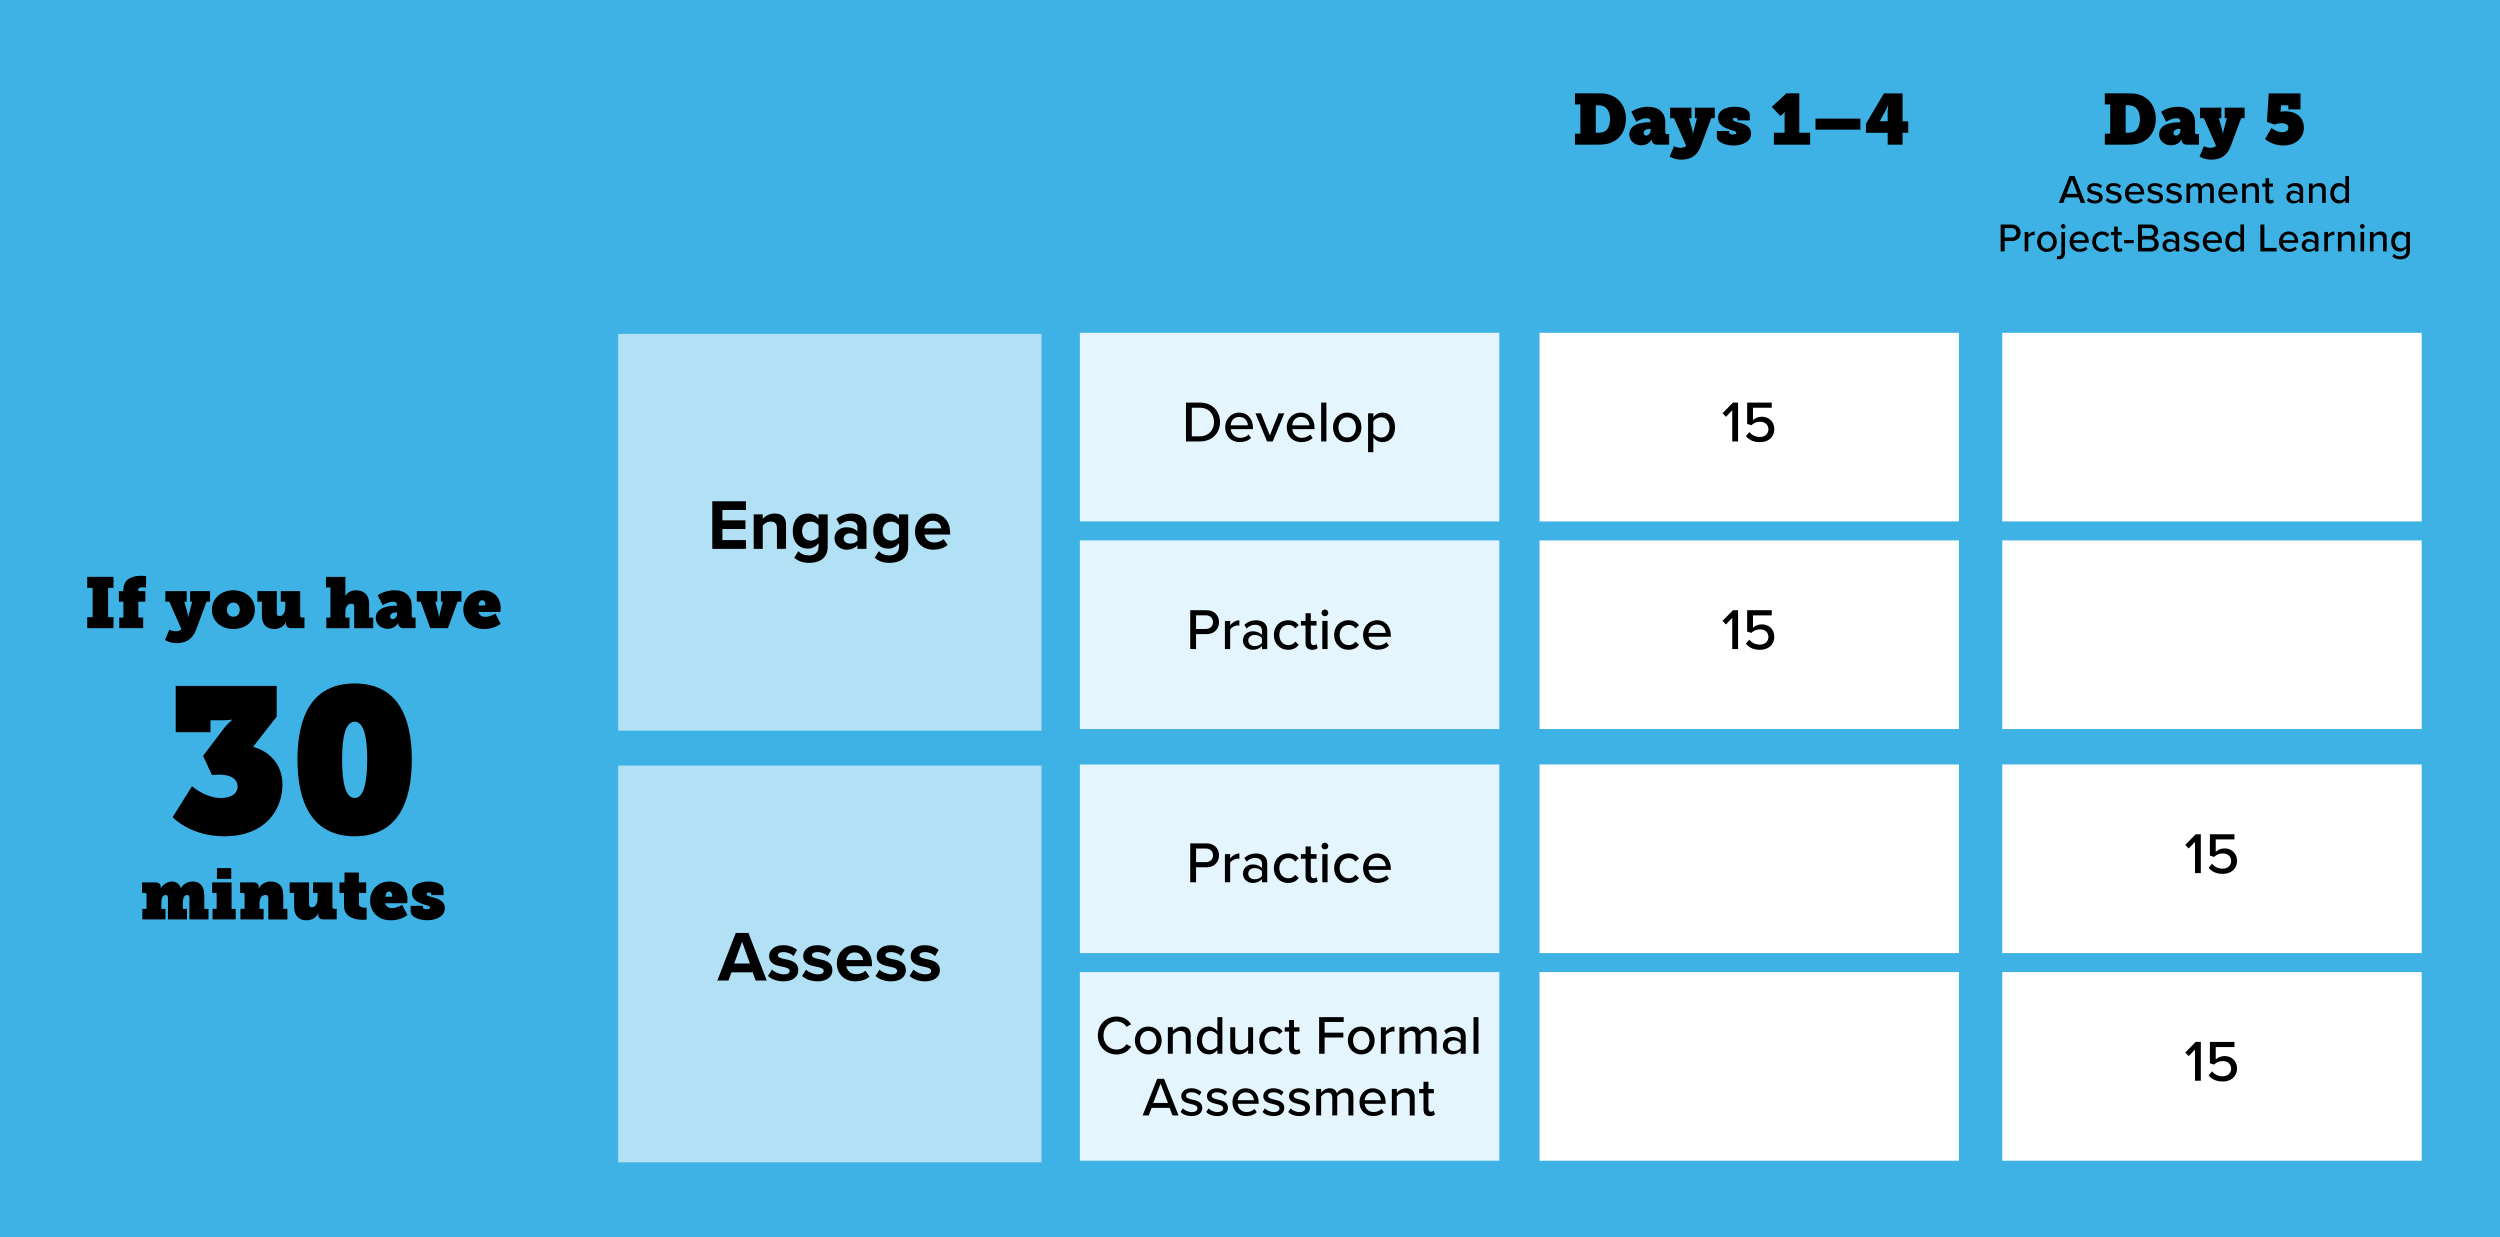 <?xml version="1.0" encoding="UTF-8"?>
<svg id="Layer_1" data-name="Layer 1" xmlns="http://www.w3.org/2000/svg" viewBox="0 0 729.4 360.95">
  <rect x="-5.86" y="-1.84" width="735.94" height="363.55" fill="#3eb2e4"/>
  <rect x="180.37" y="97.41" width="123.51" height="115.76" fill="#fff" opacity=".6"/>
  <rect x="315.06" y="97.1" width="122.38" height="55.03" fill="#e4f5fd"/>
  <rect x="449.17" y="97.1" width="122.38" height="55.03" fill="#fff"/>
  <rect x="584.18" y="157.67" width="122.38" height="55.03" fill="#fff"/>
  <rect x="315.06" y="157.67" width="122.38" height="55.03" fill="#e4f5fd"/>
  <rect x="449.17" y="157.67" width="122.38" height="55.03" fill="#fff"/>
  <rect x="584.18" y="283.62" width="122.38" height="55.03" fill="#fff"/>
  <rect x="584.18" y="223.04" width="122.38" height="55.03" fill="#fff"/>
  <rect x="180.37" y="223.36" width="123.51" height="115.76" fill="#fff" opacity=".6"/>
  <g>
    <path d="M25.45,180.06h1.58v-8.55h-1.58v-3.21h7.66v3.21h-1.58v8.55h1.58v3.21h-7.66v-3.21Z"/>
    <path d="M34.79,180.19h1.21v-4.64h-1.31v-3.08h1.31v-.4c0-3.6,3.35-4.08,5.18-4.08.85,0,1.44.1,1.44.1v3.35s-.46-.08-1.06-.08c-.89,0-1.21.21-1.21.6v.5h2.06v3.08h-2.06v4.64h1.42v3.08h-6.97v-3.08Z"/>
    <path d="M51.32,184.18c.69,0,1.44-.23,1.6-.64l-3.52-7.99h-1.15v-3.08h6.22v3.08h-.71l.83,2.91c.23.73.27,1.6.27,1.6h.08s.12-.87.38-1.6l.77-2.91h-.62v-3.08h5.81v3.08h-1.02l-3.1,8.32c-1.12,2.91-3.31,3.77-5.6,3.77-2.1,0-3.43-.92-3.43-.92l1.29-3.04s.62.5,1.89.5Z"/>
    <path d="M68.06,172.22c3.5,0,6.29,2.25,6.29,5.7s-2.79,5.6-6.26,5.6-6.26-2.19-6.26-5.6,2.79-5.7,6.24-5.7ZM68.08,179.94c1,0,1.87-.69,1.87-2.02s-.87-2.12-1.87-2.12-1.87.77-1.87,2.12.87,2.02,1.87,2.02Z"/>
    <path d="M83.23,175.55h-1.31v-3.08h5.66v7.24c0,.29.17.46.46.46h.79v3.1h-3.83c-1.02,0-1.56-.46-1.56-1.33,0-.25.04-.52.04-.52h-.04s-.71,2.1-3.43,2.1c-1.79,0-3.6-.89-3.6-4v-3.97h-1.31v-3.08h5.66v6.29c0,.73.25.98.79.98,1.14,0,1.69-1.25,1.69-2.62v-1.56Z"/>
    <path d="M95.2,180.19h1.21v-8.8h-1.31v-3.08h5.66v4.6c0,.56-.06.94-.06.94h.04c.73-1.12,1.81-1.62,3.16-1.62,1.75,0,3.79.83,3.79,4v3.97h1.21v3.08h-5.56v-6.2c0-.73-.27-.94-.81-.94-1.35,0-1.77,1.27-1.77,2.48v1.58h1.21v3.08h-6.76v-3.08Z"/>
    <path d="M115.16,176.73h.62v-.48c0-.5-.58-.69-1.17-.69-1.35,0-2.94,1.02-2.94,1.02l-1.46-2.91s1.92-1.46,4.91-1.46,5,1.62,5,4.52v3c0,.27.17.46.46.46h.67v3.08h-3.56c-1.1,0-1.5-.79-1.5-1.33v-.02c0-.08.02-.17.02-.17h-.04s-.83,1.71-3.06,1.71c-1.89,0-3.48-1.29-3.48-3.18,0-3.1,3.89-3.54,5.52-3.54ZM114.56,180.63c.58,0,1.29-.56,1.29-1.54v-.42h-.25c-1.31,0-1.77.62-1.77,1.19,0,.48.31.77.73.77Z"/>
    <path d="M121.6,172.47h5.99v3.08h-.6l.75,2.81c.21.77.33,1.62.33,1.62h.08s.12-.85.33-1.62l.75-2.81h-.6v-3.08h5.99v3.08h-1.14l-2.79,7.72h-5.16l-2.79-7.72h-1.14v-3.08Z"/>
    <path d="M140.83,172.22c3.31,0,5.25,2.25,5.25,5.12,0,.6-.08,1.19-.08,1.19h-6.45c.31,1.14,1.23,1.44,2.04,1.44,1.44,0,2.96-.94,2.96-.94l1.52,2.98s-1.83,1.52-4.81,1.52c-4.16,0-6.08-2.89-6.08-5.74s2.04-5.56,5.66-5.56ZM141.62,176.65c.02-.73-.17-1.52-.94-1.52-.9,0-1.02,1.1-1.06,1.52h2Z"/>
    <path d="M51.27,200.13h29.46v8.94l-6.9,8.82c5.88,1.68,8.58,6.18,8.58,10.98,0,7.32-4.92,15.12-16.98,15.12-10.02,0-15.06-5.58-15.06-5.58l5.64-9s3.96,3.42,8.4,3.42c3.48,0,4.92-1.62,4.92-3.36,0-1.86-1.5-3.48-5.58-3.48-.42,0-.96.06-1.92.12l-2.58-5.58,6.18-8.16c1.08-1.32,2.22-2.28,2.22-2.28v-.12s-1.56.18-2.94.18h-3.3v3.48h-10.14v-13.5Z"/>
    <path d="M86.79,221.61c0-12.36,4.08-22.2,16.68-22.2s16.68,9.84,16.68,22.2-4.08,22.38-16.68,22.38-16.68-10.08-16.68-22.38ZM107.13,221.61c0-6.18-.84-11.04-3.66-11.04s-3.66,4.86-3.66,11.04.84,11.22,3.66,11.22,3.66-5.04,3.66-11.22Z"/>
    <path d="M41.54,265.17h1.21v-4.21c0-.29-.17-.44-.46-.44h-.85v-3.08h3.87c1.02,0,1.58.48,1.58,1.31,0,.23-.04.4-.04.4h.04s1.21-1.96,3.25-1.96c.96,0,2.06.42,2.66,1.89h.04c.56-1.1,1.85-1.89,3.39-1.89,1.67,0,3.37.92,3.37,4v3.98h1.23v3.08h-5.56v-6.33c0-.48-.12-.79-.67-.79-1.08,0-1.25,1.19-1.25,2.69v1.35h1.21v3.08h-5.56v-6.33c0-.52-.17-.79-.69-.79-1.19,0-1.23,1.54-1.23,2.94v1.1h1.21v3.08h-6.76v-3.08Z"/>
    <path d="M62,265.17h1.21v-4.64h-1.31v-3.08h5.66v7.72h1.21v3.08h-6.76v-3.08ZM63.29,253.28h4.18v3.16h-4.18v-3.16Z"/>
    <path d="M75.7,265.17h1.21v3.08h-6.76v-3.08h1.21v-4.18c0-.27-.17-.46-.46-.46h-.85v-3.08h3.89c1.02,0,1.56.5,1.56,1.27,0,.33-.04.54-.04.54h.04s.83-2.06,3.5-2.06c1.81,0,3.64.83,3.64,4v3.98h1.21v3.08h-5.56v-6.16c0-.73-.27-.98-.83-.98-1.31,0-1.75,1.27-1.75,2.48v1.58Z"/>
    <path d="M92.64,260.53h-1.31v-3.08h5.66v7.24c0,.29.17.46.46.46h.79v3.1h-3.83c-1.02,0-1.56-.46-1.56-1.33,0-.25.04-.52.04-.52h-.04s-.71,2.1-3.43,2.1c-1.79,0-3.6-.9-3.6-4v-3.98h-1.31v-3.08h5.66v6.29c0,.73.25.98.79.98,1.15,0,1.69-1.25,1.69-2.62v-1.56Z"/>
    <path d="M100.36,260.53h-1.31v-3.08h1.46v-2.89h4.21v2.89h2.12v3.08h-2.12v3.25c0,.89,1.12,1.04,1.77,1.04h.48v3.48s-.46.06-1.1.06c-1.87,0-5.5-.48-5.5-4.1v-3.73Z"/>
    <path d="M113.64,257.2c3.31,0,5.24,2.25,5.24,5.12,0,.6-.08,1.19-.08,1.19h-6.45c.31,1.14,1.23,1.44,2.04,1.44,1.44,0,2.96-.94,2.96-.94l1.52,2.98s-1.83,1.52-4.81,1.52c-4.16,0-6.08-2.89-6.08-5.75s2.04-5.56,5.66-5.56ZM114.44,261.63c.02-.73-.17-1.52-.94-1.52-.89,0-1.02,1.1-1.06,1.52h2Z"/>
    <path d="M119.81,264.27h3.6v.48c0,.27.25.52,1.08.52s1-.21,1-.48c0-.46-.54-.48-1.85-.92-1.69-.56-3.48-1.33-3.48-3.41,0-2.56,2.83-3.27,4.85-3.27,1.87,0,4.41.58,4.41,2.44v1.54h-3.6v-.38c0-.19-.15-.38-.65-.38-.54,0-.71.19-.71.44,0,.54.96.71,1.62.89,1.67.42,3.71,1.1,3.71,3.25,0,2.44-2.64,3.5-5.08,3.5-2.1,0-4.91-.79-4.91-2.64v-1.58Z"/>
  </g>
  <g>
    <path d="M207.82,160.13v-13.88h9.82v2.54h-6.87v3.02h6.72v2.54h-6.72v3.23h6.87v2.56h-9.82Z"/>
    <path d="M226.68,160.13v-6.08c0-1.39-.73-1.87-1.85-1.87-1.04,0-1.85.58-2.29,1.19v6.76h-2.64v-10.05h2.64v1.31c.64-.77,1.87-1.56,3.52-1.56,2.21,0,3.27,1.25,3.27,3.21v7.1h-2.64Z"/>
    <path d="M232.92,160.8c.81.89,1.87,1.25,3.14,1.25s2.77-.56,2.77-2.54v-1.02c-.79,1-1.87,1.58-3.1,1.58-2.52,0-4.43-1.77-4.43-5.12s1.89-5.12,4.43-5.12c1.21,0,2.29.52,3.1,1.54v-1.29h2.66v9.37c0,3.83-2.96,4.77-5.43,4.77-1.73,0-3.08-.4-4.33-1.5l1.19-1.92ZM238.83,153.33c-.44-.67-1.39-1.14-2.27-1.14-1.5,0-2.54,1.04-2.54,2.77s1.04,2.77,2.54,2.77c.87,0,1.83-.5,2.27-1.14v-3.25Z"/>
    <path d="M250.16,160.13v-1.04c-.69.81-1.87,1.29-3.18,1.29-1.6,0-3.5-1.08-3.5-3.33s1.89-3.21,3.5-3.21c1.33,0,2.52.42,3.18,1.23v-1.39c0-1.02-.87-1.69-2.21-1.69-1.08,0-2.08.4-2.93,1.19l-1-1.77c1.23-1.08,2.81-1.58,4.39-1.58,2.29,0,4.39.92,4.39,3.81v6.49h-2.64ZM250.16,156.47c-.44-.58-1.27-.87-2.12-.87-1.04,0-1.89.56-1.89,1.52s.85,1.48,1.89,1.48c.85,0,1.69-.29,2.12-.87v-1.25Z"/>
    <path d="M256.4,160.8c.81.89,1.87,1.25,3.14,1.25s2.77-.56,2.77-2.54v-1.02c-.79,1-1.87,1.58-3.1,1.58-2.52,0-4.43-1.77-4.43-5.12s1.89-5.12,4.43-5.12c1.21,0,2.29.52,3.1,1.54v-1.29h2.66v9.37c0,3.83-2.96,4.77-5.43,4.77-1.73,0-3.08-.4-4.33-1.5l1.19-1.92ZM262.31,153.33c-.44-.67-1.39-1.14-2.27-1.14-1.5,0-2.54,1.04-2.54,2.77s1.04,2.77,2.54,2.77c.88,0,1.83-.5,2.27-1.14v-3.25Z"/>
    <path d="M272.16,149.83c3,0,5.04,2.25,5.04,5.54v.58h-7.47c.17,1.27,1.19,2.33,2.89,2.33.94,0,2.04-.37,2.68-1l1.17,1.71c-1.02.94-2.58,1.39-4.14,1.39-3.06,0-5.37-2.06-5.37-5.29,0-2.91,2.14-5.27,5.2-5.27ZM269.68,154.16h4.95c-.06-.96-.73-2.23-2.48-2.23-1.64,0-2.35,1.23-2.48,2.23Z"/>
  </g>
  <g>
    <path d="M220.48,286.08l-.87-2.39h-6.2l-.87,2.39h-3.25l5.37-13.88h3.7l5.35,13.88h-3.23ZM216.51,274.76l-2.31,6.37h4.6l-2.29-6.37Z"/>
    <path d="M225.21,282.91c.73.69,2.23,1.37,3.48,1.37,1.14,0,1.69-.4,1.69-1.02,0-.71-.87-.96-2.02-1.19-1.73-.33-3.96-.75-3.96-3.14,0-1.69,1.48-3.16,4.12-3.16,1.71,0,3.06.58,4.04,1.37l-1.04,1.81c-.6-.65-1.75-1.17-2.98-1.17-.96,0-1.58.35-1.58.94,0,.62.79.85,1.91,1.08,1.73.33,4.04.79,4.04,3.29,0,1.85-1.56,3.23-4.35,3.23-1.75,0-3.43-.58-4.5-1.56l1.14-1.85Z"/>
    <path d="M235.14,282.91c.73.69,2.23,1.37,3.48,1.37,1.14,0,1.69-.4,1.69-1.02,0-.71-.87-.96-2.02-1.19-1.73-.33-3.95-.75-3.95-3.14,0-1.69,1.48-3.16,4.12-3.16,1.71,0,3.06.58,4.04,1.37l-1.04,1.81c-.6-.65-1.75-1.17-2.98-1.17-.96,0-1.58.35-1.58.94,0,.62.79.85,1.92,1.08,1.73.33,4.04.79,4.04,3.29,0,1.85-1.56,3.23-4.35,3.23-1.75,0-3.43-.58-4.5-1.56l1.15-1.85Z"/>
    <path d="M249.36,275.77c3,0,5.04,2.25,5.04,5.54v.58h-7.47c.17,1.27,1.19,2.33,2.89,2.33.94,0,2.04-.37,2.68-1l1.17,1.71c-1.02.94-2.58,1.39-4.14,1.39-3.06,0-5.37-2.06-5.37-5.29,0-2.91,2.14-5.27,5.2-5.27ZM246.88,280.1h4.95c-.06-.96-.73-2.23-2.48-2.23-1.64,0-2.35,1.23-2.48,2.23Z"/>
    <path d="M256.58,282.91c.73.69,2.23,1.37,3.48,1.37,1.15,0,1.69-.4,1.69-1.02,0-.71-.88-.96-2.02-1.19-1.73-.33-3.95-.75-3.95-3.14,0-1.69,1.48-3.16,4.12-3.16,1.71,0,3.06.58,4.04,1.37l-1.04,1.81c-.6-.65-1.75-1.17-2.98-1.17-.96,0-1.58.35-1.58.94,0,.62.79.85,1.92,1.08,1.73.33,4.04.79,4.04,3.29,0,1.85-1.56,3.23-4.35,3.23-1.75,0-3.43-.58-4.5-1.56l1.14-1.85Z"/>
    <path d="M266.51,282.91c.73.69,2.23,1.37,3.48,1.37,1.14,0,1.69-.4,1.69-1.02,0-.71-.87-.96-2.02-1.19-1.73-.33-3.96-.75-3.96-3.14,0-1.69,1.48-3.16,4.12-3.16,1.71,0,3.06.58,4.04,1.37l-1.04,1.81c-.6-.65-1.75-1.17-2.98-1.17-.96,0-1.58.35-1.58.94,0,.62.79.85,1.92,1.08,1.73.33,4.04.79,4.04,3.29,0,1.85-1.56,3.23-4.35,3.23-1.75,0-3.43-.58-4.5-1.56l1.14-1.85Z"/>
  </g>
  <g>
    <path d="M346.02,117.46h4.05c3.54,0,5.88,2.41,5.88,5.68s-2.35,5.66-5.88,5.66h-4.05v-11.34ZM350.07,127.3c2.62,0,4.13-1.87,4.13-4.16s-1.46-4.18-4.13-4.18h-2.35v8.35h2.35Z"/>
    <path d="M361.58,120.39c2.46,0,3.99,1.92,3.99,4.44v.37h-6.49c.12,1.39,1.14,2.55,2.79,2.55.87,0,1.82-.34,2.43-.97l.71,1c-.82.8-1.97,1.22-3.3,1.22-2.45,0-4.25-1.73-4.25-4.32,0-2.38,1.72-4.3,4.11-4.3ZM359.06,124.09h5.01c-.03-1.09-.76-2.45-2.5-2.45s-2.43,1.33-2.52,2.45Z"/>
    <path d="M366.29,120.59h1.63l2.57,6.44,2.57-6.44h1.65l-3.38,8.21h-1.65l-3.38-8.21Z"/>
    <path d="M379.54,120.39c2.46,0,3.99,1.92,3.99,4.44v.37h-6.49c.12,1.39,1.14,2.55,2.79,2.55.87,0,1.82-.34,2.43-.97l.71,1c-.82.8-1.97,1.22-3.3,1.22-2.45,0-4.25-1.73-4.25-4.32,0-2.38,1.72-4.3,4.11-4.3ZM377.03,124.09h5.01c-.03-1.09-.76-2.45-2.5-2.45s-2.43,1.33-2.52,2.45Z"/>
    <path d="M385.46,117.46h1.53v11.34h-1.53v-11.34Z"/>
    <path d="M388.91,124.69c0-2.36,1.6-4.3,4.15-4.3s4.15,1.94,4.15,4.3-1.58,4.32-4.15,4.32-4.15-1.94-4.15-4.32ZM395.61,124.69c0-1.55-.9-2.94-2.55-2.94s-2.55,1.39-2.55,2.94.92,2.96,2.55,2.96,2.55-1.39,2.55-2.96Z"/>
    <path d="M399.15,131.93v-11.34h1.53v1.17c.59-.82,1.58-1.38,2.69-1.38,2.14,0,3.65,1.62,3.65,4.3s-1.51,4.32-3.65,4.32c-1.07,0-2.02-.49-2.69-1.39v4.32h-1.53ZM402.95,121.75c-.93,0-1.87.54-2.28,1.21v3.49c.41.65,1.34,1.21,2.28,1.21,1.53,0,2.46-1.24,2.46-2.96s-.93-2.94-2.46-2.94Z"/>
  </g>
  <g>
    <path d="M347.26,178.04h4.78c2.33,0,3.62,1.6,3.62,3.48s-1.31,3.49-3.62,3.49h-3.08v4.37h-1.7v-11.34ZM351.82,179.53h-2.86v3.98h2.86c1.22,0,2.09-.8,2.09-1.99s-.87-1.99-2.09-1.99Z"/>
    <path d="M357.38,181.17h1.53v1.26c.63-.82,1.6-1.45,2.69-1.45v1.55c-.15-.03-.32-.05-.53-.05-.77,0-1.8.58-2.16,1.19v5.71h-1.53v-8.21Z"/>
    <path d="M368.19,188.48c-.65.71-1.58,1.11-2.69,1.11-1.36,0-2.86-.92-2.86-2.72s1.48-2.69,2.86-2.69c1.1,0,2.06.36,2.69,1.09v-1.36c0-1.02-.83-1.63-2.01-1.63-.94,0-1.73.36-2.46,1.09l-.66-1.05c.92-.9,2.04-1.34,3.37-1.34,1.78,0,3.3.78,3.3,2.87v5.54h-1.53v-.9ZM368.19,186.18c-.46-.61-1.26-.94-2.11-.94-1.11,0-1.89.66-1.89,1.63s.78,1.63,1.89,1.63c.85,0,1.65-.32,2.11-.93v-1.39Z"/>
    <path d="M375.84,180.96c1.55,0,2.48.65,3.08,1.44l-1.02.94c-.49-.7-1.16-1.02-1.99-1.02-1.61,0-2.65,1.24-2.65,2.94s1.04,2.96,2.65,2.96c.83,0,1.5-.34,1.99-1.02l1.02.93c-.59.8-1.53,1.45-3.08,1.45-2.48,0-4.18-1.85-4.18-4.32s1.7-4.3,4.18-4.3Z"/>
    <path d="M380.91,187.56v-5.05h-1.36v-1.34h1.36v-2.24h1.53v2.24h1.67v1.34h-1.67v4.71c0,.58.27,1,.8,1,.36,0,.68-.15.83-.32l.39,1.16c-.32.31-.8.53-1.6.53-1.29,0-1.96-.73-1.96-2.02Z"/>
    <path d="M385.56,178.82c0-.54.46-.99.99-.99s.99.44.99.99-.44.97-.99.97-.99-.42-.99-.97ZM385.8,181.17h1.53v8.21h-1.53v-8.21Z"/>
    <path d="M393.43,180.96c1.55,0,2.48.65,3.08,1.44l-1.02.94c-.49-.7-1.16-1.02-1.99-1.02-1.62,0-2.65,1.24-2.65,2.94s1.04,2.96,2.65,2.96c.83,0,1.5-.34,1.99-1.02l1.02.93c-.59.8-1.53,1.45-3.08,1.45-2.48,0-4.18-1.85-4.18-4.32s1.7-4.3,4.18-4.3Z"/>
    <path d="M401.8,180.96c2.46,0,3.99,1.92,3.99,4.44v.37h-6.49c.12,1.39,1.14,2.55,2.79,2.55.87,0,1.82-.34,2.43-.97l.71,1c-.82.8-1.97,1.22-3.3,1.22-2.45,0-4.25-1.73-4.25-4.32,0-2.38,1.72-4.3,4.11-4.3ZM399.28,184.67h5.01c-.03-1.09-.77-2.45-2.5-2.45s-2.43,1.33-2.52,2.45Z"/>
  </g>
  <g>
    <path d="M505.4,119.69l-1.84,1.92-1-1.04,3.04-3.11h1.5v11.34h-1.7v-9.11Z"/>
    <path d="M510.4,126.06c.75.92,1.77,1.43,3.09,1.43,1.48,0,2.46-.97,2.46-2.21,0-1.36-.97-2.23-2.43-2.23-.99,0-1.8.31-2.55,1.02l-1.22-.39v-6.22h7.17v1.5h-5.47v3.62c.54-.54,1.5-1,2.6-1,1.9,0,3.62,1.31,3.62,3.64s-1.77,3.79-4.16,3.79c-1.94,0-3.23-.68-4.11-1.79l1-1.16Z"/>
  </g>
  <g>
    <path d="M505.4,180.27l-1.84,1.92-1-1.04,3.04-3.11h1.5v11.34h-1.7v-9.11Z"/>
    <path d="M510.4,186.64c.75.92,1.77,1.43,3.09,1.43,1.48,0,2.46-.97,2.46-2.21,0-1.36-.97-2.23-2.43-2.23-.99,0-1.8.31-2.55,1.02l-1.22-.39v-6.22h7.17v1.5h-5.47v3.62c.54-.54,1.5-1,2.6-1,1.9,0,3.62,1.31,3.62,3.64s-1.77,3.79-4.17,3.79c-1.94,0-3.23-.68-4.11-1.79l1-1.16Z"/>
  </g>
  <g>
    <path d="M640.41,245.63l-1.84,1.92-1-1.04,3.04-3.11h1.5v11.34h-1.7v-9.11Z"/>
    <path d="M645.41,252.01c.75.92,1.77,1.43,3.09,1.43,1.48,0,2.46-.97,2.46-2.21,0-1.36-.97-2.23-2.43-2.23-.99,0-1.8.31-2.55,1.02l-1.22-.39v-6.22h7.17v1.5h-5.47v3.62c.54-.54,1.5-1,2.6-1,1.9,0,3.62,1.31,3.62,3.64s-1.77,3.79-4.17,3.79c-1.94,0-3.23-.68-4.11-1.79l1-1.16Z"/>
  </g>
  <g>
    <path d="M640.41,306.21l-1.84,1.92-1-1.04,3.04-3.11h1.5v11.34h-1.7v-9.11Z"/>
    <path d="M645.41,312.59c.75.92,1.77,1.43,3.09,1.43,1.48,0,2.46-.97,2.46-2.21,0-1.36-.97-2.23-2.43-2.23-.99,0-1.8.31-2.55,1.02l-1.22-.39v-6.22h7.17v1.5h-5.47v3.62c.54-.54,1.5-1,2.6-1,1.9,0,3.62,1.31,3.62,3.64s-1.77,3.79-4.17,3.79c-1.94,0-3.23-.68-4.11-1.79l1-1.16Z"/>
  </g>
  <g>
    <path d="M459.51,39h1.58v-8.55h-1.58v-3.21h6.68c1.12,0,2.12.02,3.04.29,3.02.81,5.16,3.39,5.16,7.18,0,3.35-1.73,5.91-4.39,6.95-1.14.42-2.33.54-3.77.54h-6.72v-3.21ZM466.13,38.73c.89,0,1.54-.11,2.16-.44.94-.62,1.46-1.92,1.46-3.56,0-1.96-.77-3.19-1.85-3.71-.58-.27-1.1-.31-1.77-.31h-.54v8.01h.54Z"/>
    <path d="M480.89,35.67h.62v-.48c0-.5-.58-.69-1.17-.69-1.35,0-2.93,1.02-2.93,1.02l-1.46-2.91s1.92-1.46,4.91-1.46,5,1.62,5,4.52v3c0,.27.17.46.46.46h.67v3.08h-3.56c-1.1,0-1.5-.79-1.5-1.33v-.02c0-.08.02-.17.02-.17h-.04s-.83,1.71-3.06,1.71c-1.89,0-3.48-1.29-3.48-3.18,0-3.1,3.89-3.54,5.52-3.54ZM480.29,39.56c.58,0,1.29-.56,1.29-1.54v-.42h-.25c-1.31,0-1.77.62-1.77,1.19,0,.48.31.77.73.77Z"/>
    <path d="M490.34,43.12c.69,0,1.44-.23,1.6-.64l-3.52-7.99h-1.14v-3.08h6.22v3.08h-.71l.83,2.91c.23.73.27,1.6.27,1.6h.08s.12-.87.37-1.6l.77-2.91h-.62v-3.08h5.81v3.08h-1.02l-3.1,8.32c-1.12,2.91-3.31,3.77-5.6,3.77-2.1,0-3.43-.92-3.43-.92l1.29-3.04s.62.5,1.89.5Z"/>
    <path d="M500.92,38.23h3.6v.48c0,.27.25.52,1.08.52s1-.21,1-.48c0-.46-.54-.48-1.85-.92-1.69-.56-3.48-1.33-3.48-3.41,0-2.56,2.83-3.27,4.85-3.27,1.87,0,4.41.58,4.41,2.44v1.54h-3.6v-.38c0-.19-.15-.38-.65-.38-.54,0-.71.19-.71.44,0,.54.96.71,1.62.89,1.67.42,3.7,1.1,3.7,3.25,0,2.44-2.64,3.5-5.08,3.5-2.1,0-4.91-.79-4.91-2.64v-1.58Z"/>
    <path d="M517.55,38.73h3.12v-4.93c0-.6.02-1.25.02-1.25h-.04s-.21.46-.54.75l-.67.56-2.5-2.69,4.25-3.93h3.77v11.49h3.16v3.47h-10.57v-3.47Z"/>
    <path d="M529.69,34.61h13.09v3.21h-13.09v-3.21Z"/>
    <path d="M544.4,36.13l5.25-8.89h5.43v8.16h1.67v3.35h-1.67v3.46h-4.33v-3.46h-6.35v-2.62ZM548.46,35.35v.04h2.29v-2.94c0-.69.17-1.73.17-1.73h-.08s-.31.83-.71,1.56l-1.67,3.06Z"/>
  </g>
  <g>
    <path d="M614.1,39h1.58v-8.55h-1.58v-3.21h6.68c1.12,0,2.12.02,3.04.29,3.02.81,5.16,3.39,5.16,7.18,0,3.35-1.73,5.91-4.39,6.95-1.14.42-2.33.54-3.77.54h-6.72v-3.21ZM620.72,38.73c.89,0,1.54-.11,2.16-.44.94-.62,1.46-1.92,1.46-3.56,0-1.96-.77-3.19-1.85-3.71-.58-.27-1.1-.31-1.77-.31h-.54v8.01h.54Z"/>
    <path d="M635.48,35.67h.62v-.48c0-.5-.58-.69-1.17-.69-1.35,0-2.94,1.02-2.94,1.02l-1.46-2.91s1.92-1.46,4.91-1.46,5,1.62,5,4.52v3c0,.27.17.46.46.46h.67v3.08h-3.56c-1.1,0-1.5-.79-1.5-1.33v-.02c0-.08.02-.17.02-.17h-.04s-.83,1.71-3.06,1.71c-1.89,0-3.48-1.29-3.48-3.18,0-3.1,3.89-3.54,5.52-3.54ZM634.87,39.56c.58,0,1.29-.56,1.29-1.54v-.42h-.25c-1.31,0-1.77.62-1.77,1.19,0,.48.31.77.73.77Z"/>
    <path d="M644.93,43.12c.69,0,1.44-.23,1.6-.64l-3.52-7.99h-1.14v-3.08h6.22v3.08h-.71l.83,2.91c.23.73.27,1.6.27,1.6h.08s.12-.87.37-1.6l.77-2.91h-.62v-3.08h5.81v3.08h-1.02l-3.1,8.32c-1.12,2.91-3.31,3.77-5.6,3.77-2.1,0-3.43-.92-3.43-.92l1.29-3.04s.62.5,1.89.5Z"/>
    <path d="M662.71,37.33s1.5,1.25,3.14,1.25c.96,0,1.81-.42,1.81-1.33,0-.71-.52-1.31-2.04-1.31-1.29,0-1.94.44-1.94.44l-2.29-.85.54-8.29h9.26v4.68h-3.54v-1.21h-2.12l-.1,1.29c-.02.27-.1.62-.1.62h.04s.33-.14,1.44-.14c3.5,0,5.37,2.1,5.37,4.77,0,2.96-2.35,5.2-6.01,5.2-3.33,0-5.31-1.89-5.31-1.89l1.85-3.22Z"/>
  </g>
  <g>
    <path d="M606.45,57.6h-3.85l-.63,1.62h-1.29l3.12-7.85h1.47l3.12,7.85h-1.29l-.64-1.62ZM602.95,56.56h3.16l-1.59-4.15-1.58,4.15Z"/>
    <path d="M609.32,57.71c.39.42,1.14.81,1.91.81s1.22-.33,1.22-.81c0-.56-.65-.75-1.38-.92-.96-.22-2.09-.48-2.09-1.71,0-.91.78-1.68,2.16-1.68.98,0,1.68.35,2.17.81l-.47.74c-.33-.4-.96-.69-1.68-.69s-1.16.28-1.16.74c0,.49.61.66,1.32.82.99.22,2.16.49,2.16,1.8,0,.98-.8,1.74-2.29,1.74-.95,0-1.79-.29-2.36-.88l.51-.78Z"/>
    <path d="M614.83,57.71c.39.42,1.14.81,1.91.81s1.22-.33,1.22-.81c0-.56-.65-.75-1.38-.92-.96-.22-2.09-.48-2.09-1.71,0-.91.78-1.68,2.16-1.68.98,0,1.68.35,2.17.81l-.47.74c-.33-.4-.96-.69-1.68-.69s-1.16.28-1.16.74c0,.49.61.66,1.32.82.99.22,2.17.49,2.17,1.8,0,.98-.8,1.74-2.29,1.74-.95,0-1.79-.29-2.36-.88l.51-.78Z"/>
    <path d="M622.82,53.4c1.71,0,2.76,1.33,2.76,3.07v.26h-4.49c.08.96.79,1.76,1.93,1.76.6,0,1.26-.24,1.68-.67l.49.69c-.57.55-1.37.85-2.28.85-1.69,0-2.94-1.2-2.94-2.99,0-1.65,1.19-2.98,2.85-2.98ZM621.08,55.97h3.47c-.02-.75-.53-1.69-1.73-1.69s-1.68.92-1.74,1.69Z"/>
    <path d="M626.93,57.71c.39.42,1.14.81,1.91.81s1.22-.33,1.22-.81c0-.56-.65-.75-1.38-.92-.96-.22-2.09-.48-2.09-1.71,0-.91.78-1.68,2.17-1.68.98,0,1.68.35,2.16.81l-.47.74c-.33-.4-.96-.69-1.68-.69s-1.17.28-1.17.74c0,.49.61.66,1.32.82.99.22,2.17.49,2.17,1.8,0,.98-.8,1.74-2.29,1.74-.95,0-1.79-.29-2.37-.88l.51-.78Z"/>
    <path d="M632.44,57.71c.39.42,1.14.81,1.91.81s1.22-.33,1.22-.81c0-.56-.65-.75-1.38-.92-.96-.22-2.09-.48-2.09-1.71,0-.91.78-1.68,2.17-1.68.98,0,1.68.35,2.17.81l-.47.74c-.33-.4-.96-.69-1.68-.69s-1.17.28-1.17.74c0,.49.61.66,1.32.82.99.22,2.16.49,2.16,1.8,0,.98-.8,1.74-2.29,1.74-.95,0-1.79-.29-2.37-.88l.51-.78Z"/>
    <path d="M644.84,55.44c0-.66-.29-1.09-.99-1.09-.58,0-1.14.4-1.41.81v4.07h-1.06v-3.79c0-.66-.28-1.09-1-1.09-.55,0-1.11.41-1.39.82v4.06h-1.06v-5.68h1.06v.8c.24-.35.99-.94,1.83-.94s1.37.45,1.54,1.06c.33-.53,1.08-1.06,1.92-1.06,1.05,0,1.61.58,1.61,1.72v4.11h-1.06v-3.79Z"/>
    <path d="M650.08,53.4c1.71,0,2.76,1.33,2.76,3.07v.26h-4.49c.08.96.79,1.76,1.93,1.76.6,0,1.26-.24,1.68-.67l.49.69c-.57.55-1.36.85-2.28.85-1.69,0-2.94-1.2-2.94-2.99,0-1.65,1.19-2.98,2.85-2.98ZM648.34,55.97h3.47c-.02-.75-.53-1.69-1.73-1.69s-1.68.92-1.74,1.69Z"/>
    <path d="M658.01,55.59c0-.94-.48-1.25-1.21-1.25-.66,0-1.26.4-1.56.82v4.06h-1.06v-5.68h1.06v.8c.38-.46,1.13-.94,2.01-.94,1.2,0,1.82.63,1.82,1.83v3.99h-1.06v-3.63Z"/>
    <path d="M660.97,57.97v-3.49h-.94v-.93h.94v-1.55h1.06v1.55h1.15v.93h-1.15v3.26c0,.4.19.69.55.69.25,0,.47-.11.58-.22l.27.8c-.22.21-.55.37-1.11.37-.89,0-1.35-.51-1.35-1.4Z"/>
    <path d="M670.91,58.6c-.45.49-1.09.76-1.86.76-.94,0-1.98-.64-1.98-1.88s1.02-1.86,1.98-1.86c.76,0,1.42.25,1.86.75v-.94c0-.71-.58-1.13-1.39-1.13-.65,0-1.2.25-1.71.75l-.46-.73c.64-.62,1.41-.93,2.33-.93,1.24,0,2.28.54,2.28,1.99v3.83h-1.06v-.62ZM670.91,57.01c-.32-.42-.87-.65-1.46-.65-.76,0-1.31.46-1.31,1.13s.54,1.13,1.31,1.13c.59,0,1.14-.22,1.46-.65v-.96Z"/>
    <path d="M677.5,55.59c0-.94-.48-1.25-1.21-1.25-.66,0-1.26.4-1.56.82v4.06h-1.06v-5.68h1.06v.8c.38-.46,1.13-.94,2.01-.94,1.2,0,1.82.63,1.82,1.83v3.99h-1.06v-3.63Z"/>
    <path d="M684.29,58.41c-.42.56-1.11.95-1.86.95-1.48,0-2.54-1.12-2.54-2.98s1.06-2.99,2.54-2.99c.73,0,1.4.35,1.86.96v-2.99h1.06v7.85h-1.06v-.81ZM684.29,55.18c-.29-.46-.93-.83-1.58-.83-1.06,0-1.72.86-1.72,2.05s.66,2.04,1.72,2.04c.65,0,1.28-.37,1.58-.82v-2.42Z"/>
    <path d="M583.72,65.51h3.3c1.61,0,2.51,1.11,2.51,2.41s-.91,2.41-2.51,2.41h-2.13v3.02h-1.18v-7.85ZM586.87,66.54h-1.98v2.75h1.98c.85,0,1.45-.55,1.45-1.38s-.6-1.38-1.45-1.38Z"/>
    <path d="M590.72,67.67h1.06v.87c.44-.56,1.11-1,1.86-1v1.07c-.11-.02-.22-.04-.37-.04-.53,0-1.25.4-1.49.82v3.95h-1.06v-5.68Z"/>
    <path d="M594.35,70.51c0-1.64,1.11-2.98,2.87-2.98s2.87,1.34,2.87,2.98-1.09,2.99-2.87,2.99-2.87-1.34-2.87-2.99ZM598.99,70.51c0-1.07-.62-2.04-1.76-2.04s-1.76.96-1.76,2.04.64,2.05,1.76,2.05,1.76-.96,1.76-2.05Z"/>
    <path d="M602.49,73.8c0,1.16-.62,1.86-1.78,1.86-.26,0-.46-.02-.65-.07l.13-.88c.11.04.26.05.39.05.48,0,.85-.27.85-.95v-6.13h1.06v6.13ZM601.27,66.05c0-.38.32-.68.68-.68s.68.31.68.68-.31.67-.68.67-.68-.29-.68-.67Z"/>
    <path d="M606.67,67.53c1.71,0,2.76,1.33,2.76,3.07v.26h-4.49c.08.96.79,1.76,1.93,1.76.6,0,1.26-.24,1.68-.67l.49.69c-.57.55-1.36.85-2.28.85-1.69,0-2.94-1.2-2.94-2.99,0-1.65,1.19-2.98,2.85-2.98ZM604.93,70.09h3.47c-.02-.75-.53-1.69-1.73-1.69s-1.68.92-1.74,1.69Z"/>
    <path d="M613.31,67.53c1.07,0,1.72.45,2.13,1l-.71.65c-.34-.48-.8-.71-1.38-.71-1.12,0-1.83.86-1.83,2.04s.72,2.05,1.83,2.05c.58,0,1.04-.24,1.38-.71l.71.65c-.41.55-1.06,1-2.13,1-1.72,0-2.89-1.28-2.89-2.99s1.18-2.98,2.89-2.98Z"/>
    <path d="M616.82,72.09v-3.49h-.94v-.93h.94v-1.55h1.06v1.55h1.15v.93h-1.15v3.26c0,.4.19.69.55.69.25,0,.47-.11.58-.22l.27.8c-.22.21-.55.37-1.11.37-.89,0-1.35-.51-1.35-1.4Z"/>
    <path d="M619.72,70.05h2.82v.92h-2.82v-.92Z"/>
    <path d="M623.77,65.51h3.68c1.4,0,2.21.86,2.21,2,0,.99-.65,1.65-1.36,1.8.83.13,1.52.98,1.52,1.93,0,1.23-.82,2.12-2.27,2.12h-3.78v-7.85ZM627.23,68.83c.79,0,1.22-.49,1.22-1.14s-.44-1.15-1.22-1.15h-2.28v2.29h2.28ZM627.29,72.32c.82,0,1.32-.47,1.32-1.24,0-.65-.45-1.21-1.32-1.21h-2.34v2.45h2.34Z"/>
    <path d="M634.76,72.73c-.45.49-1.09.76-1.86.76-.94,0-1.98-.64-1.98-1.88s1.02-1.86,1.98-1.86c.76,0,1.42.25,1.86.75v-.94c0-.71-.58-1.13-1.39-1.13-.65,0-1.2.25-1.71.75l-.46-.73c.63-.62,1.41-.93,2.33-.93,1.23,0,2.28.54,2.28,1.99v3.83h-1.06v-.62ZM634.76,71.14c-.32-.42-.87-.65-1.46-.65-.76,0-1.3.46-1.3,1.13s.54,1.13,1.3,1.13c.59,0,1.14-.22,1.46-.65v-.96Z"/>
    <path d="M637.53,71.83c.39.42,1.14.81,1.91.81s1.22-.33,1.22-.81c0-.56-.65-.75-1.38-.92-.96-.22-2.09-.48-2.09-1.71,0-.91.78-1.68,2.16-1.68.98,0,1.68.35,2.17.81l-.47.74c-.33-.4-.96-.69-1.68-.69s-1.16.28-1.16.74c0,.49.61.66,1.32.82.99.22,2.17.49,2.17,1.8,0,.98-.8,1.74-2.29,1.74-.95,0-1.79-.29-2.36-.88l.51-.78Z"/>
    <path d="M645.52,67.53c1.71,0,2.77,1.33,2.77,3.07v.26h-4.49c.08.96.79,1.76,1.93,1.76.6,0,1.26-.24,1.68-.67l.49.69c-.56.55-1.37.85-2.28.85-1.69,0-2.94-1.2-2.94-2.99,0-1.65,1.19-2.98,2.85-2.98ZM643.78,70.09h3.47c-.02-.75-.53-1.69-1.73-1.69s-1.68.92-1.74,1.69Z"/>
    <path d="M653.66,72.54c-.42.56-1.11.95-1.86.95-1.48,0-2.54-1.12-2.54-2.98s1.06-2.99,2.54-2.99c.73,0,1.4.35,1.86.96v-2.99h1.06v7.85h-1.06v-.81ZM653.66,69.31c-.29-.46-.93-.83-1.58-.83-1.06,0-1.72.86-1.72,2.05s.66,2.04,1.72,2.04c.65,0,1.28-.37,1.58-.82v-2.42Z"/>
    <path d="M659.48,65.51h1.18v6.81h3.57v1.04h-4.74v-7.85Z"/>
    <path d="M667.78,67.53c1.71,0,2.76,1.33,2.76,3.07v.26h-4.49c.08.96.79,1.76,1.93,1.76.6,0,1.26-.24,1.68-.67l.49.69c-.56.55-1.36.85-2.28.85-1.69,0-2.94-1.2-2.94-2.99,0-1.65,1.19-2.98,2.85-2.98ZM666.04,70.09h3.47c-.02-.75-.53-1.69-1.73-1.69s-1.68.92-1.74,1.69Z"/>
    <path d="M675.38,72.73c-.45.49-1.09.76-1.86.76-.94,0-1.98-.64-1.98-1.88s1.02-1.86,1.98-1.86c.76,0,1.42.25,1.86.75v-.94c0-.71-.58-1.13-1.39-1.13-.65,0-1.2.25-1.71.75l-.46-.73c.64-.62,1.41-.93,2.33-.93,1.24,0,2.28.54,2.28,1.99v3.83h-1.06v-.62ZM675.38,71.14c-.32-.42-.87-.65-1.46-.65-.77,0-1.31.46-1.31,1.13s.54,1.13,1.31,1.13c.59,0,1.14-.22,1.46-.65v-.96Z"/>
    <path d="M678.14,67.67h1.06v.87c.44-.56,1.11-1,1.86-1v1.07c-.11-.02-.22-.04-.37-.04-.53,0-1.25.4-1.49.82v3.95h-1.06v-5.68Z"/>
    <path d="M685.95,69.72c0-.94-.48-1.25-1.21-1.25-.66,0-1.26.4-1.57.82v4.06h-1.06v-5.68h1.06v.8c.38-.46,1.13-.94,2.01-.94,1.2,0,1.82.63,1.82,1.83v3.99h-1.06v-3.63Z"/>
    <path d="M688.54,66.05c0-.38.32-.68.68-.68s.68.31.68.68-.31.67-.68.67-.68-.29-.68-.67ZM688.7,67.67h1.06v5.68h-1.06v-5.68Z"/>
    <path d="M695.28,69.72c0-.94-.48-1.25-1.21-1.25-.66,0-1.26.4-1.56.82v4.06h-1.06v-5.68h1.06v.8c.38-.46,1.13-.94,2.01-.94,1.2,0,1.82.63,1.82,1.83v3.99h-1.06v-3.63Z"/>
    <path d="M698.48,74.03c.47.54,1.05.75,1.82.75.88,0,1.76-.42,1.76-1.62v-.74c-.44.57-1.11.98-1.87.98-1.47,0-2.53-1.08-2.53-2.94s1.06-2.93,2.53-2.93c.74,0,1.41.35,1.87.96v-.82h1.06v5.46c0,1.95-1.42,2.53-2.82,2.53-.95,0-1.65-.2-2.33-.85l.51-.78ZM702.07,69.31c-.29-.46-.94-.83-1.58-.83-1.06,0-1.72.82-1.72,1.99s.66,2,1.72,2c.63,0,1.28-.39,1.58-.85v-2.31Z"/>
  </g>
  <rect x="315.06" y="283.62" width="122.38" height="55.03" fill="#e4f5fd"/>
  <g>
    <path d="M320.31,302.11c0-3.28,2.43-5.52,5.47-5.52,2.1,0,3.41,1.01,4.24,2.26l-1.36.72c-.56-.9-1.62-1.55-2.88-1.55-2.16,0-3.83,1.7-3.83,4.1s1.66,4.1,3.83,4.1c1.26,0,2.32-.66,2.88-1.55l1.36.72c-.85,1.25-2.14,2.26-4.24,2.26-3.04,0-5.47-2.24-5.47-5.52Z"/>
    <path d="M331.11,303.56c0-2.22,1.5-4.05,3.91-4.05s3.91,1.82,3.91,4.05-1.49,4.07-3.91,4.07-3.91-1.83-3.91-4.07ZM337.41,303.56c0-1.46-.85-2.77-2.4-2.77s-2.4,1.31-2.4,2.77.86,2.79,2.4,2.79,2.4-1.31,2.4-2.79Z"/>
    <path d="M345.96,302.49c0-1.28-.66-1.7-1.65-1.7-.9,0-1.71.54-2.13,1.12v5.52h-1.44v-7.73h1.44v1.09c.51-.62,1.54-1.28,2.74-1.28,1.63,0,2.48.86,2.48,2.5v5.43h-1.44v-4.95Z"/>
    <path d="M355.19,306.33c-.58.77-1.5,1.3-2.53,1.3-2.02,0-3.46-1.52-3.46-4.05s1.44-4.07,3.46-4.07c.99,0,1.91.48,2.53,1.31v-4.07h1.44v10.68h-1.44v-1.1ZM355.19,301.93c-.4-.62-1.26-1.14-2.14-1.14-1.44,0-2.34,1.17-2.34,2.79s.9,2.77,2.34,2.77c.88,0,1.74-.5,2.14-1.12v-3.3Z"/>
    <path d="M364.15,306.38c-.59.64-1.57,1.25-2.75,1.25-1.65,0-2.46-.83-2.46-2.46v-5.46h1.44v4.98c0,1.28.64,1.66,1.63,1.66.9,0,1.71-.51,2.15-1.09v-5.55h1.44v7.73h-1.44v-1.06Z"/>
    <path d="M371.33,299.52c1.46,0,2.34.61,2.9,1.36l-.96.88c-.46-.66-1.09-.96-1.87-.96-1.52,0-2.5,1.17-2.5,2.77s.98,2.79,2.5,2.79c.78,0,1.41-.32,1.87-.96l.96.88c-.56.75-1.44,1.36-2.9,1.36-2.34,0-3.94-1.75-3.94-4.07s1.6-4.05,3.94-4.05Z"/>
    <path d="M376.1,305.73v-4.75h-1.28v-1.26h1.28v-2.11h1.44v2.11h1.57v1.26h-1.57v4.43c0,.54.26.94.75.94.34,0,.64-.14.78-.3l.37,1.09c-.3.29-.75.5-1.5.5-1.22,0-1.84-.69-1.84-1.91Z"/>
    <path d="M384.87,296.76h7.17v1.41h-5.57v3.12h5.46v1.41h-5.46v4.74h-1.6v-10.68Z"/>
    <path d="M393.25,303.56c0-2.22,1.5-4.05,3.91-4.05s3.91,1.82,3.91,4.05-1.49,4.07-3.91,4.07-3.91-1.83-3.91-4.07ZM399.56,303.56c0-1.46-.85-2.77-2.4-2.77s-2.4,1.31-2.4,2.77.86,2.79,2.4,2.79,2.4-1.31,2.4-2.79Z"/>
    <path d="M402.88,299.71h1.44v1.18c.59-.77,1.5-1.36,2.53-1.36v1.46c-.14-.03-.3-.05-.5-.05-.72,0-1.7.54-2.03,1.12v5.38h-1.44v-7.73Z"/>
    <path d="M417.69,302.28c0-.9-.4-1.49-1.34-1.49-.78,0-1.55.54-1.92,1.1v5.54h-1.44v-5.15c0-.9-.38-1.49-1.36-1.49-.75,0-1.5.56-1.89,1.12v5.52h-1.44v-7.73h1.44v1.09c.32-.48,1.34-1.28,2.5-1.28s1.86.61,2.1,1.44c.45-.72,1.47-1.44,2.61-1.44,1.42,0,2.19.78,2.19,2.34v5.59h-1.44v-5.15Z"/>
    <path d="M426.18,306.59c-.61.67-1.49,1.04-2.53,1.04-1.28,0-2.69-.86-2.69-2.56s1.39-2.53,2.69-2.53c1.04,0,1.94.34,2.53,1.02v-1.28c0-.96-.78-1.54-1.89-1.54-.88,0-1.63.34-2.32,1.02l-.62-.99c.86-.85,1.92-1.26,3.17-1.26,1.68,0,3.11.74,3.11,2.71v5.22h-1.44v-.85ZM426.18,304.43c-.43-.58-1.18-.88-1.99-.88-1.04,0-1.78.62-1.78,1.54s.74,1.54,1.78,1.54c.8,0,1.55-.3,1.99-.88v-1.31Z"/>
    <path d="M429.92,296.76h1.44v10.68h-1.44v-10.68Z"/>
    <path d="M341.23,323.23h-5.23l-.86,2.21h-1.76l4.24-10.68h2l4.24,10.68h-1.76l-.86-2.21ZM336.46,321.8h4.31l-2.16-5.65-2.14,5.65Z"/>
    <path d="M345.12,323.37c.53.58,1.55,1.1,2.59,1.1s1.66-.45,1.66-1.1c0-.77-.88-1.02-1.87-1.25-1.31-.3-2.85-.66-2.85-2.32,0-1.23,1.06-2.29,2.95-2.29,1.33,0,2.29.48,2.95,1.1l-.64,1.01c-.45-.54-1.31-.94-2.29-.94s-1.58.38-1.58,1.01c0,.67.83.9,1.79,1.12,1.34.3,2.95.67,2.95,2.45,0,1.33-1.09,2.37-3.12,2.37-1.3,0-2.43-.4-3.22-1.2l.69-1.06Z"/>
    <path d="M352.6,323.37c.53.58,1.55,1.1,2.59,1.1s1.67-.45,1.67-1.1c0-.77-.88-1.02-1.87-1.25-1.31-.3-2.85-.66-2.85-2.32,0-1.23,1.06-2.29,2.94-2.29,1.33,0,2.29.48,2.95,1.1l-.64,1.01c-.45-.54-1.31-.94-2.29-.94s-1.58.38-1.58,1.01c0,.67.83.9,1.79,1.12,1.34.3,2.95.67,2.95,2.45,0,1.33-1.09,2.37-3.12,2.37-1.3,0-2.43-.4-3.22-1.2l.69-1.06Z"/>
    <path d="M363.47,317.52c2.32,0,3.76,1.81,3.76,4.18v.35h-6.12c.11,1.31,1.07,2.4,2.62,2.4.82,0,1.71-.32,2.29-.91l.67.94c-.77.75-1.86,1.15-3.11,1.15-2.3,0-4-1.63-4-4.07,0-2.24,1.62-4.05,3.87-4.05ZM361.1,321h4.72c-.03-1.02-.72-2.3-2.35-2.3s-2.29,1.25-2.37,2.3Z"/>
    <path d="M369.05,323.37c.53.58,1.55,1.1,2.59,1.1s1.66-.45,1.66-1.1c0-.77-.88-1.02-1.87-1.25-1.31-.3-2.85-.66-2.85-2.32,0-1.23,1.06-2.29,2.95-2.29,1.33,0,2.29.48,2.95,1.1l-.64,1.01c-.45-.54-1.31-.94-2.29-.94s-1.58.38-1.58,1.01c0,.67.83.9,1.79,1.12,1.34.3,2.95.67,2.95,2.45,0,1.33-1.09,2.37-3.12,2.37-1.3,0-2.43-.4-3.22-1.2l.69-1.06Z"/>
    <path d="M376.54,323.37c.53.58,1.55,1.1,2.59,1.1s1.67-.45,1.67-1.1c0-.77-.88-1.02-1.87-1.25-1.31-.3-2.85-.66-2.85-2.32,0-1.23,1.06-2.29,2.94-2.29,1.33,0,2.29.48,2.95,1.1l-.64,1.01c-.45-.54-1.31-.94-2.29-.94s-1.58.38-1.58,1.01c0,.67.83.9,1.79,1.12,1.34.3,2.95.67,2.95,2.45,0,1.33-1.09,2.37-3.12,2.37-1.3,0-2.43-.4-3.22-1.2l.69-1.06Z"/>
    <path d="M393.41,320.28c0-.9-.4-1.49-1.34-1.49-.79,0-1.55.54-1.92,1.1v5.54h-1.44v-5.15c0-.9-.38-1.49-1.36-1.49-.75,0-1.5.56-1.89,1.12v5.52h-1.44v-7.73h1.44v1.09c.32-.48,1.34-1.28,2.5-1.28s1.86.61,2.1,1.44c.45-.72,1.47-1.44,2.61-1.44,1.42,0,2.19.78,2.19,2.34v5.59h-1.44v-5.15Z"/>
    <path d="M400.52,317.52c2.32,0,3.76,1.81,3.76,4.18v.35h-6.11c.11,1.31,1.07,2.4,2.62,2.4.82,0,1.71-.32,2.29-.91l.67.94c-.77.75-1.86,1.15-3.11,1.15-2.3,0-4-1.63-4-4.07,0-2.24,1.62-4.05,3.87-4.05ZM398.16,321h4.72c-.03-1.02-.72-2.3-2.35-2.3s-2.29,1.25-2.37,2.3Z"/>
    <path d="M411.31,320.49c0-1.28-.66-1.7-1.65-1.7-.9,0-1.71.54-2.13,1.12v5.52h-1.44v-7.73h1.44v1.09c.51-.62,1.54-1.28,2.74-1.28,1.63,0,2.48.86,2.48,2.5v5.43h-1.44v-4.95Z"/>
    <path d="M415.32,323.73v-4.75h-1.28v-1.26h1.28v-2.11h1.44v2.11h1.57v1.26h-1.57v4.43c0,.54.26.94.75.94.34,0,.64-.14.78-.3l.37,1.09c-.3.29-.75.5-1.5.5-1.22,0-1.84-.69-1.84-1.91Z"/>
  </g>
  <rect x="315.06" y="223.04" width="122.38" height="55.03" fill="#e4f5fd"/>
  <g>
    <path d="M347.26,246.07h4.78c2.33,0,3.62,1.6,3.62,3.48s-1.31,3.49-3.62,3.49h-3.08v4.37h-1.7v-11.34ZM351.82,247.56h-2.86v3.98h2.86c1.22,0,2.09-.8,2.09-1.99s-.87-1.99-2.09-1.99Z"/>
    <path d="M357.38,249.2h1.53v1.26c.63-.82,1.6-1.45,2.69-1.45v1.55c-.15-.03-.32-.05-.53-.05-.77,0-1.8.58-2.16,1.19v5.71h-1.53v-8.21Z"/>
    <path d="M368.19,256.51c-.65.71-1.58,1.11-2.69,1.11-1.36,0-2.86-.92-2.86-2.72s1.48-2.69,2.86-2.69c1.1,0,2.06.36,2.69,1.09v-1.36c0-1.02-.83-1.63-2.01-1.63-.94,0-1.73.36-2.46,1.09l-.66-1.05c.92-.9,2.04-1.34,3.37-1.34,1.78,0,3.3.78,3.3,2.87v5.54h-1.53v-.9ZM368.19,254.21c-.46-.61-1.26-.94-2.11-.94-1.11,0-1.89.66-1.89,1.63s.78,1.63,1.89,1.63c.85,0,1.65-.32,2.11-.93v-1.39Z"/>
    <path d="M375.84,248.99c1.55,0,2.48.65,3.08,1.44l-1.02.94c-.49-.7-1.16-1.02-1.99-1.02-1.61,0-2.65,1.24-2.65,2.94s1.04,2.96,2.65,2.96c.83,0,1.5-.34,1.99-1.02l1.02.93c-.59.8-1.53,1.45-3.08,1.45-2.48,0-4.18-1.85-4.18-4.32s1.7-4.3,4.18-4.3Z"/>
    <path d="M380.91,255.59v-5.05h-1.36v-1.34h1.36v-2.24h1.53v2.24h1.67v1.34h-1.67v4.71c0,.58.27,1,.8,1,.36,0,.68-.15.83-.32l.39,1.16c-.32.31-.8.53-1.6.53-1.29,0-1.96-.73-1.96-2.02Z"/>
    <path d="M385.56,246.85c0-.54.46-.99.99-.99s.99.44.99.99-.44.97-.99.97-.99-.42-.99-.97ZM385.8,249.2h1.53v8.21h-1.53v-8.21Z"/>
    <path d="M393.43,248.99c1.55,0,2.48.65,3.08,1.44l-1.02.94c-.49-.7-1.16-1.02-1.99-1.02-1.62,0-2.65,1.24-2.65,2.94s1.04,2.96,2.65,2.96c.83,0,1.5-.34,1.99-1.02l1.02.93c-.59.8-1.53,1.45-3.08,1.45-2.48,0-4.18-1.85-4.18-4.32s1.7-4.3,4.18-4.3Z"/>
    <path d="M401.8,248.99c2.46,0,3.99,1.92,3.99,4.44v.37h-6.49c.12,1.39,1.14,2.55,2.79,2.55.87,0,1.82-.34,2.43-.97l.71,1c-.82.8-1.97,1.22-3.3,1.22-2.45,0-4.25-1.73-4.25-4.32,0-2.38,1.72-4.3,4.11-4.3ZM399.28,252.7h5.01c-.03-1.09-.77-2.45-2.5-2.45s-2.43,1.33-2.52,2.45Z"/>
  </g>
  <rect x="449.17" y="283.62" width="122.38" height="55.03" fill="#fff"/>
  <rect x="449.17" y="223.04" width="122.38" height="55.03" fill="#fff"/>
  <rect x="584.18" y="97.1" width="122.38" height="55.03" fill="#fff"/>
</svg>